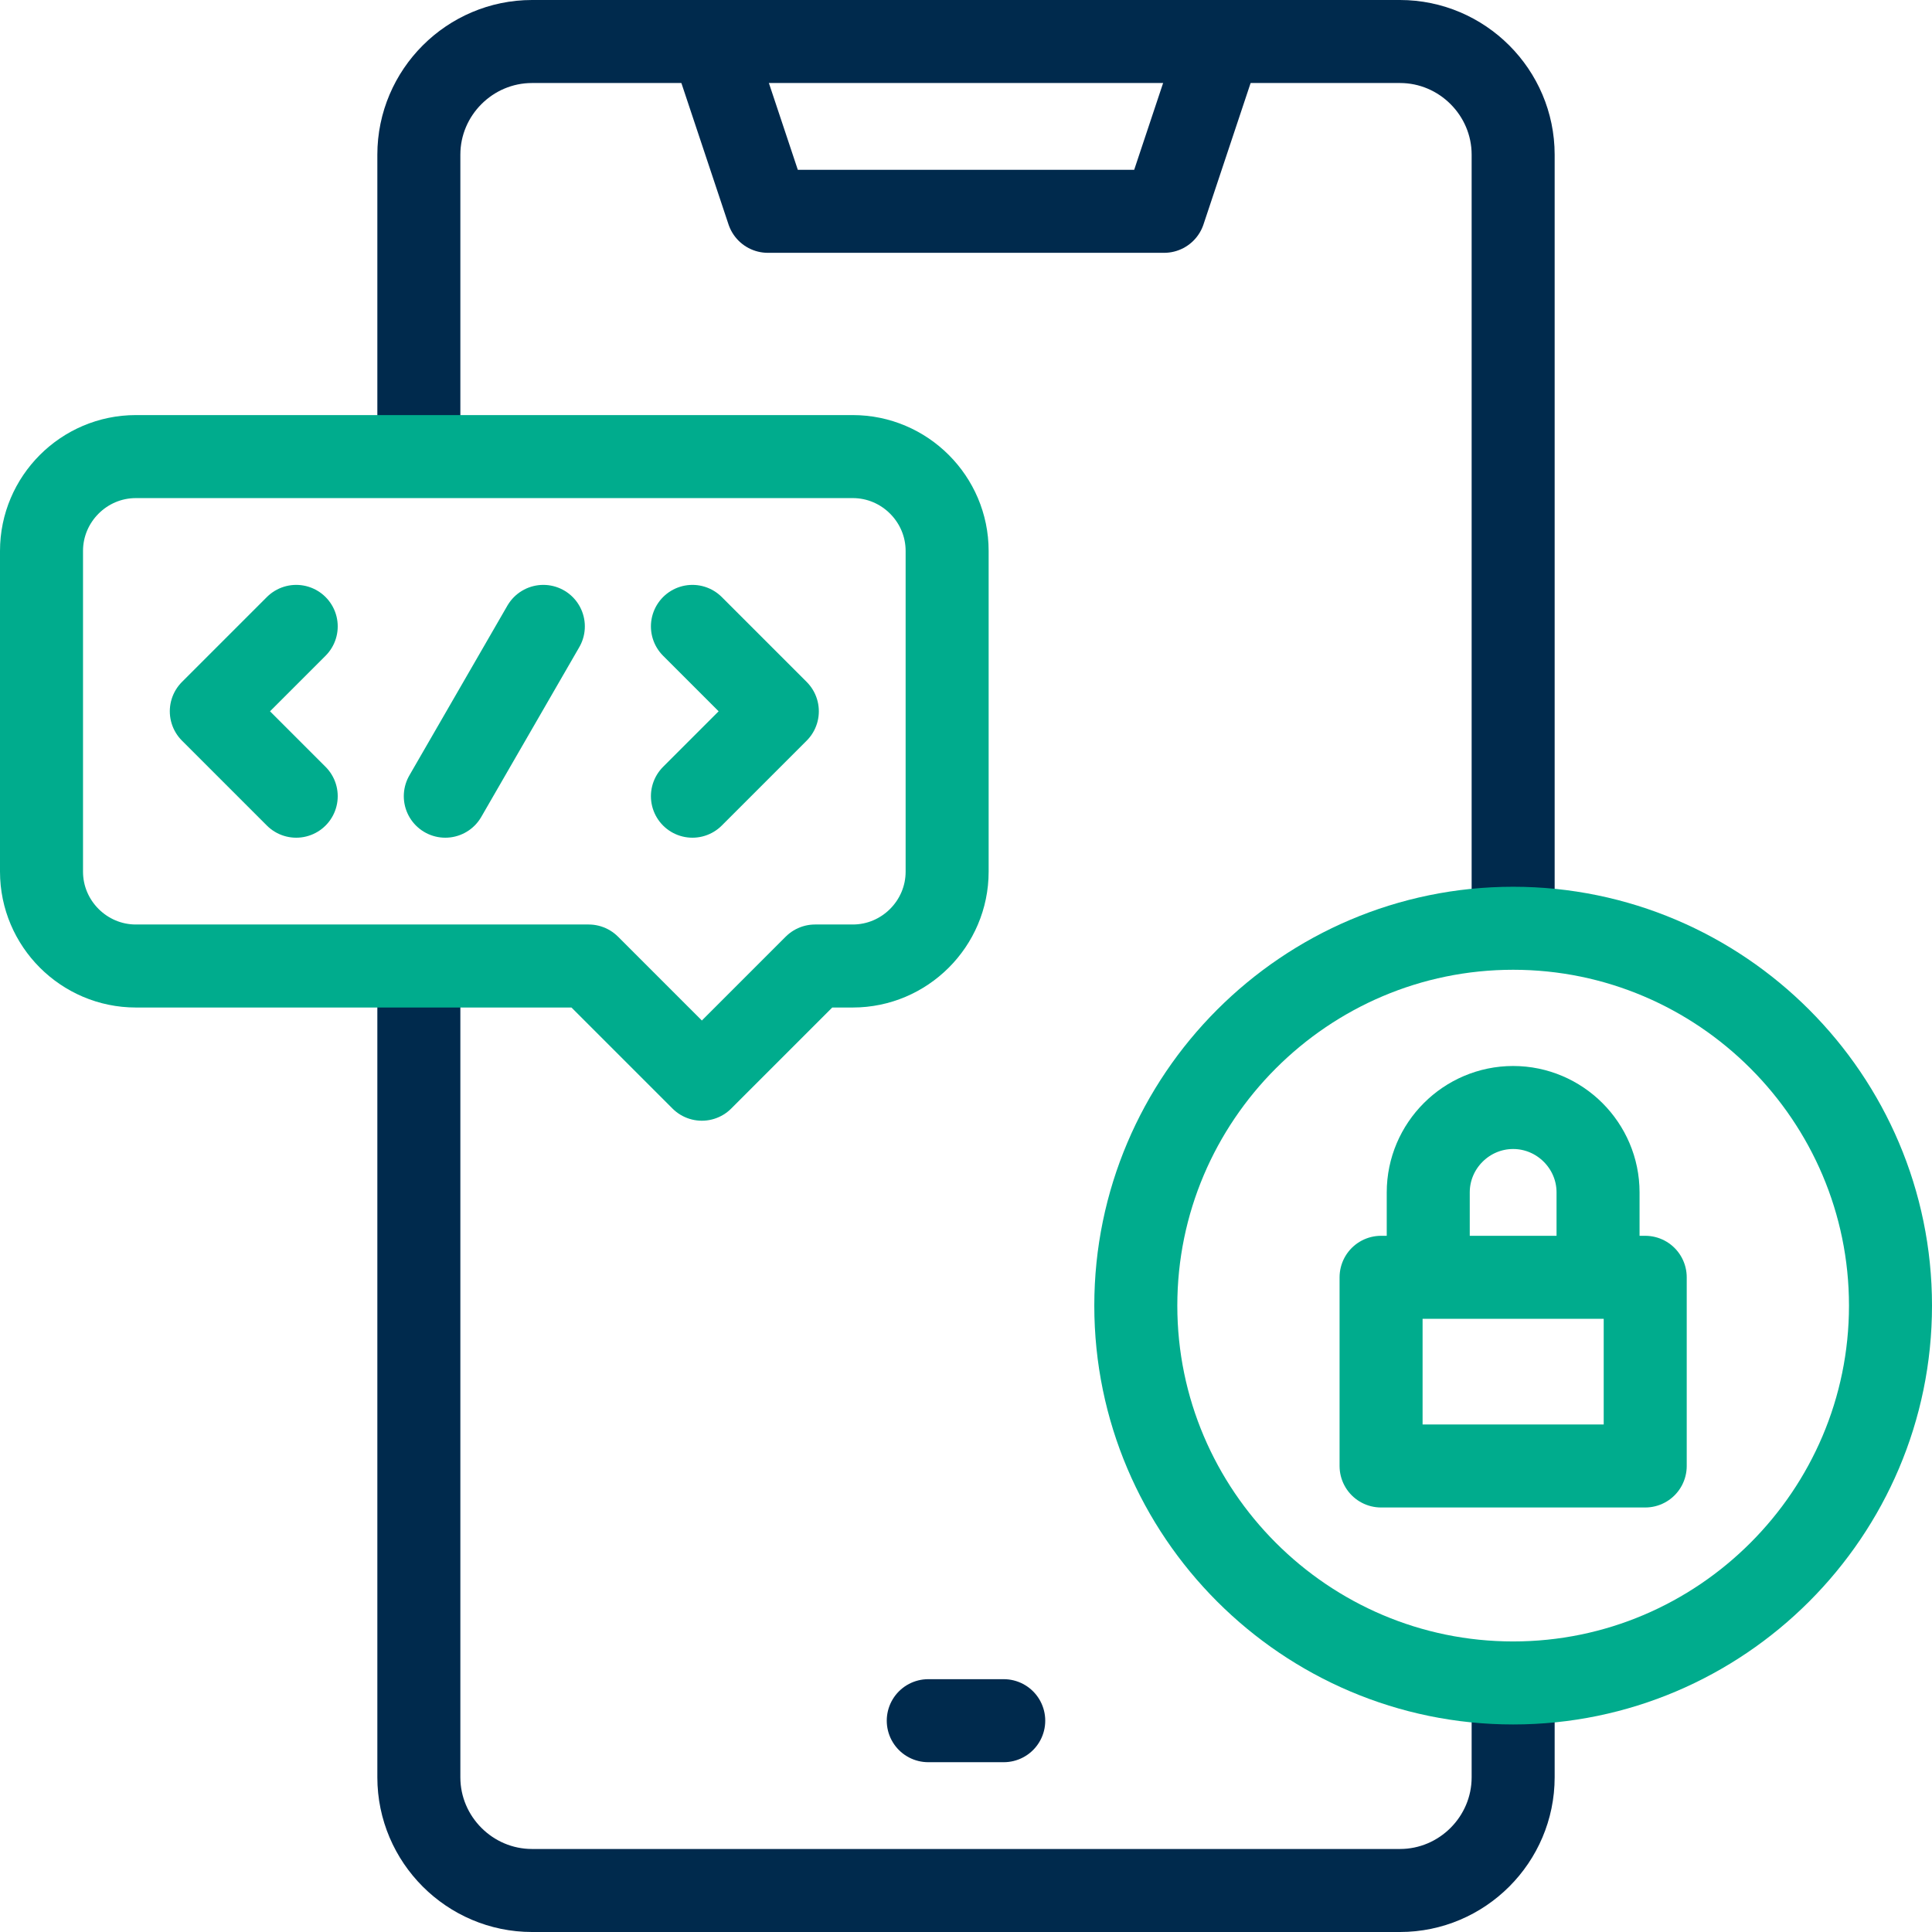 <svg xmlns="http://www.w3.org/2000/svg" version="1.1" xmlns:xlink="http://www.w3.org/1999/xlink" width="512" height="512" x="0" y="0" viewBox="0 0 512 512" style="enable-background:new 0 0 512 512" xml:space="preserve" class=""><g><path d="M111 116.001V41c0-16.5 13.5-30 30-30h230c16.5 0 30 13.5 30 30v199.999M401 451v20c0 16.499-13.501 30-30 30H141c-16.5 0-30-13.5-30-30V261.001" style="fill-rule:evenodd;clip-rule:evenodd;stroke-width:22;stroke-linecap:round;stroke-linejoin:round;stroke-miterlimit:22.926;" fill-rule="evenodd" clip-rule="evenodd" fill="none" stroke="#002a4d" stroke-width="22" stroke-linecap="round" stroke-linejoin="round" stroke-miterlimit="22.926" data-original="#000000" opacity="1"></path><path d="M322.437 14.188 308.5 56h-105l-13.937-41.812M265.999 456h-20" style="fill-rule:evenodd;clip-rule:evenodd;stroke-width:22;stroke-linecap:round;stroke-linejoin:round;stroke-miterlimit:22.926;" fill-rule="evenodd" clip-rule="evenodd" fill="none" stroke="#002a4d" stroke-width="22" stroke-linecap="round" stroke-linejoin="round" stroke-miterlimit="22.926" data-original="#000000" opacity="1"></path><path d="M366 338.499h70v50h-70zM378.5 333.499v-17.5c0-12.375 10.125-22.5 22.5-22.5s22.5 10.125 22.5 22.5v17.5" style="fill-rule:evenodd;clip-rule:evenodd;stroke-width:22;stroke-linecap:round;stroke-linejoin:round;stroke-miterlimit:2.613;" fill-rule="evenodd" clip-rule="evenodd" fill="none" stroke="#00ac8d" stroke-width="22" stroke-linecap="round" stroke-linejoin="round" stroke-miterlimit="2.613" data-original="#33cccc" opacity="1" class=""></path><path d="M401 445.999c55.078 0 100-44.922 100-100s-44.922-100-100-100-100 44.922-100 100 44.922 100 100 100zM118.01 211l25.98-44.999M78.5 211 56 188.5l22.5-22.499M183.501 211 206 188.5l-22.499-22.499" style="fill-rule:evenodd;clip-rule:evenodd;stroke-width:22;stroke-linecap:round;stroke-linejoin:round;stroke-miterlimit:2.613;" fill-rule="evenodd" clip-rule="evenodd" fill="none" stroke="#00ac8d" stroke-width="22" stroke-linecap="round" stroke-linejoin="round" stroke-miterlimit="2.613" data-original="#33cccc" opacity="1" class=""></path><path d="M36 121.001h190c13.75 0 25 11.25 25 25v85.001c0 13.75-11.25 25-25 25h-10l-30 30-30-30H36c-13.75 0-25-11.25-25-25V146c0-13.75 11.25-24.999 25-24.999z" style="fill-rule:evenodd;clip-rule:evenodd;stroke-width:22;stroke-linecap:round;stroke-linejoin:round;stroke-miterlimit:2.613;" fill-rule="evenodd" clip-rule="evenodd" fill="none" stroke="#00ac8d" stroke-width="22" stroke-linecap="round" stroke-linejoin="round" stroke-miterlimit="2.613" data-original="#33cccc" opacity="1" class=""></path></g></svg>